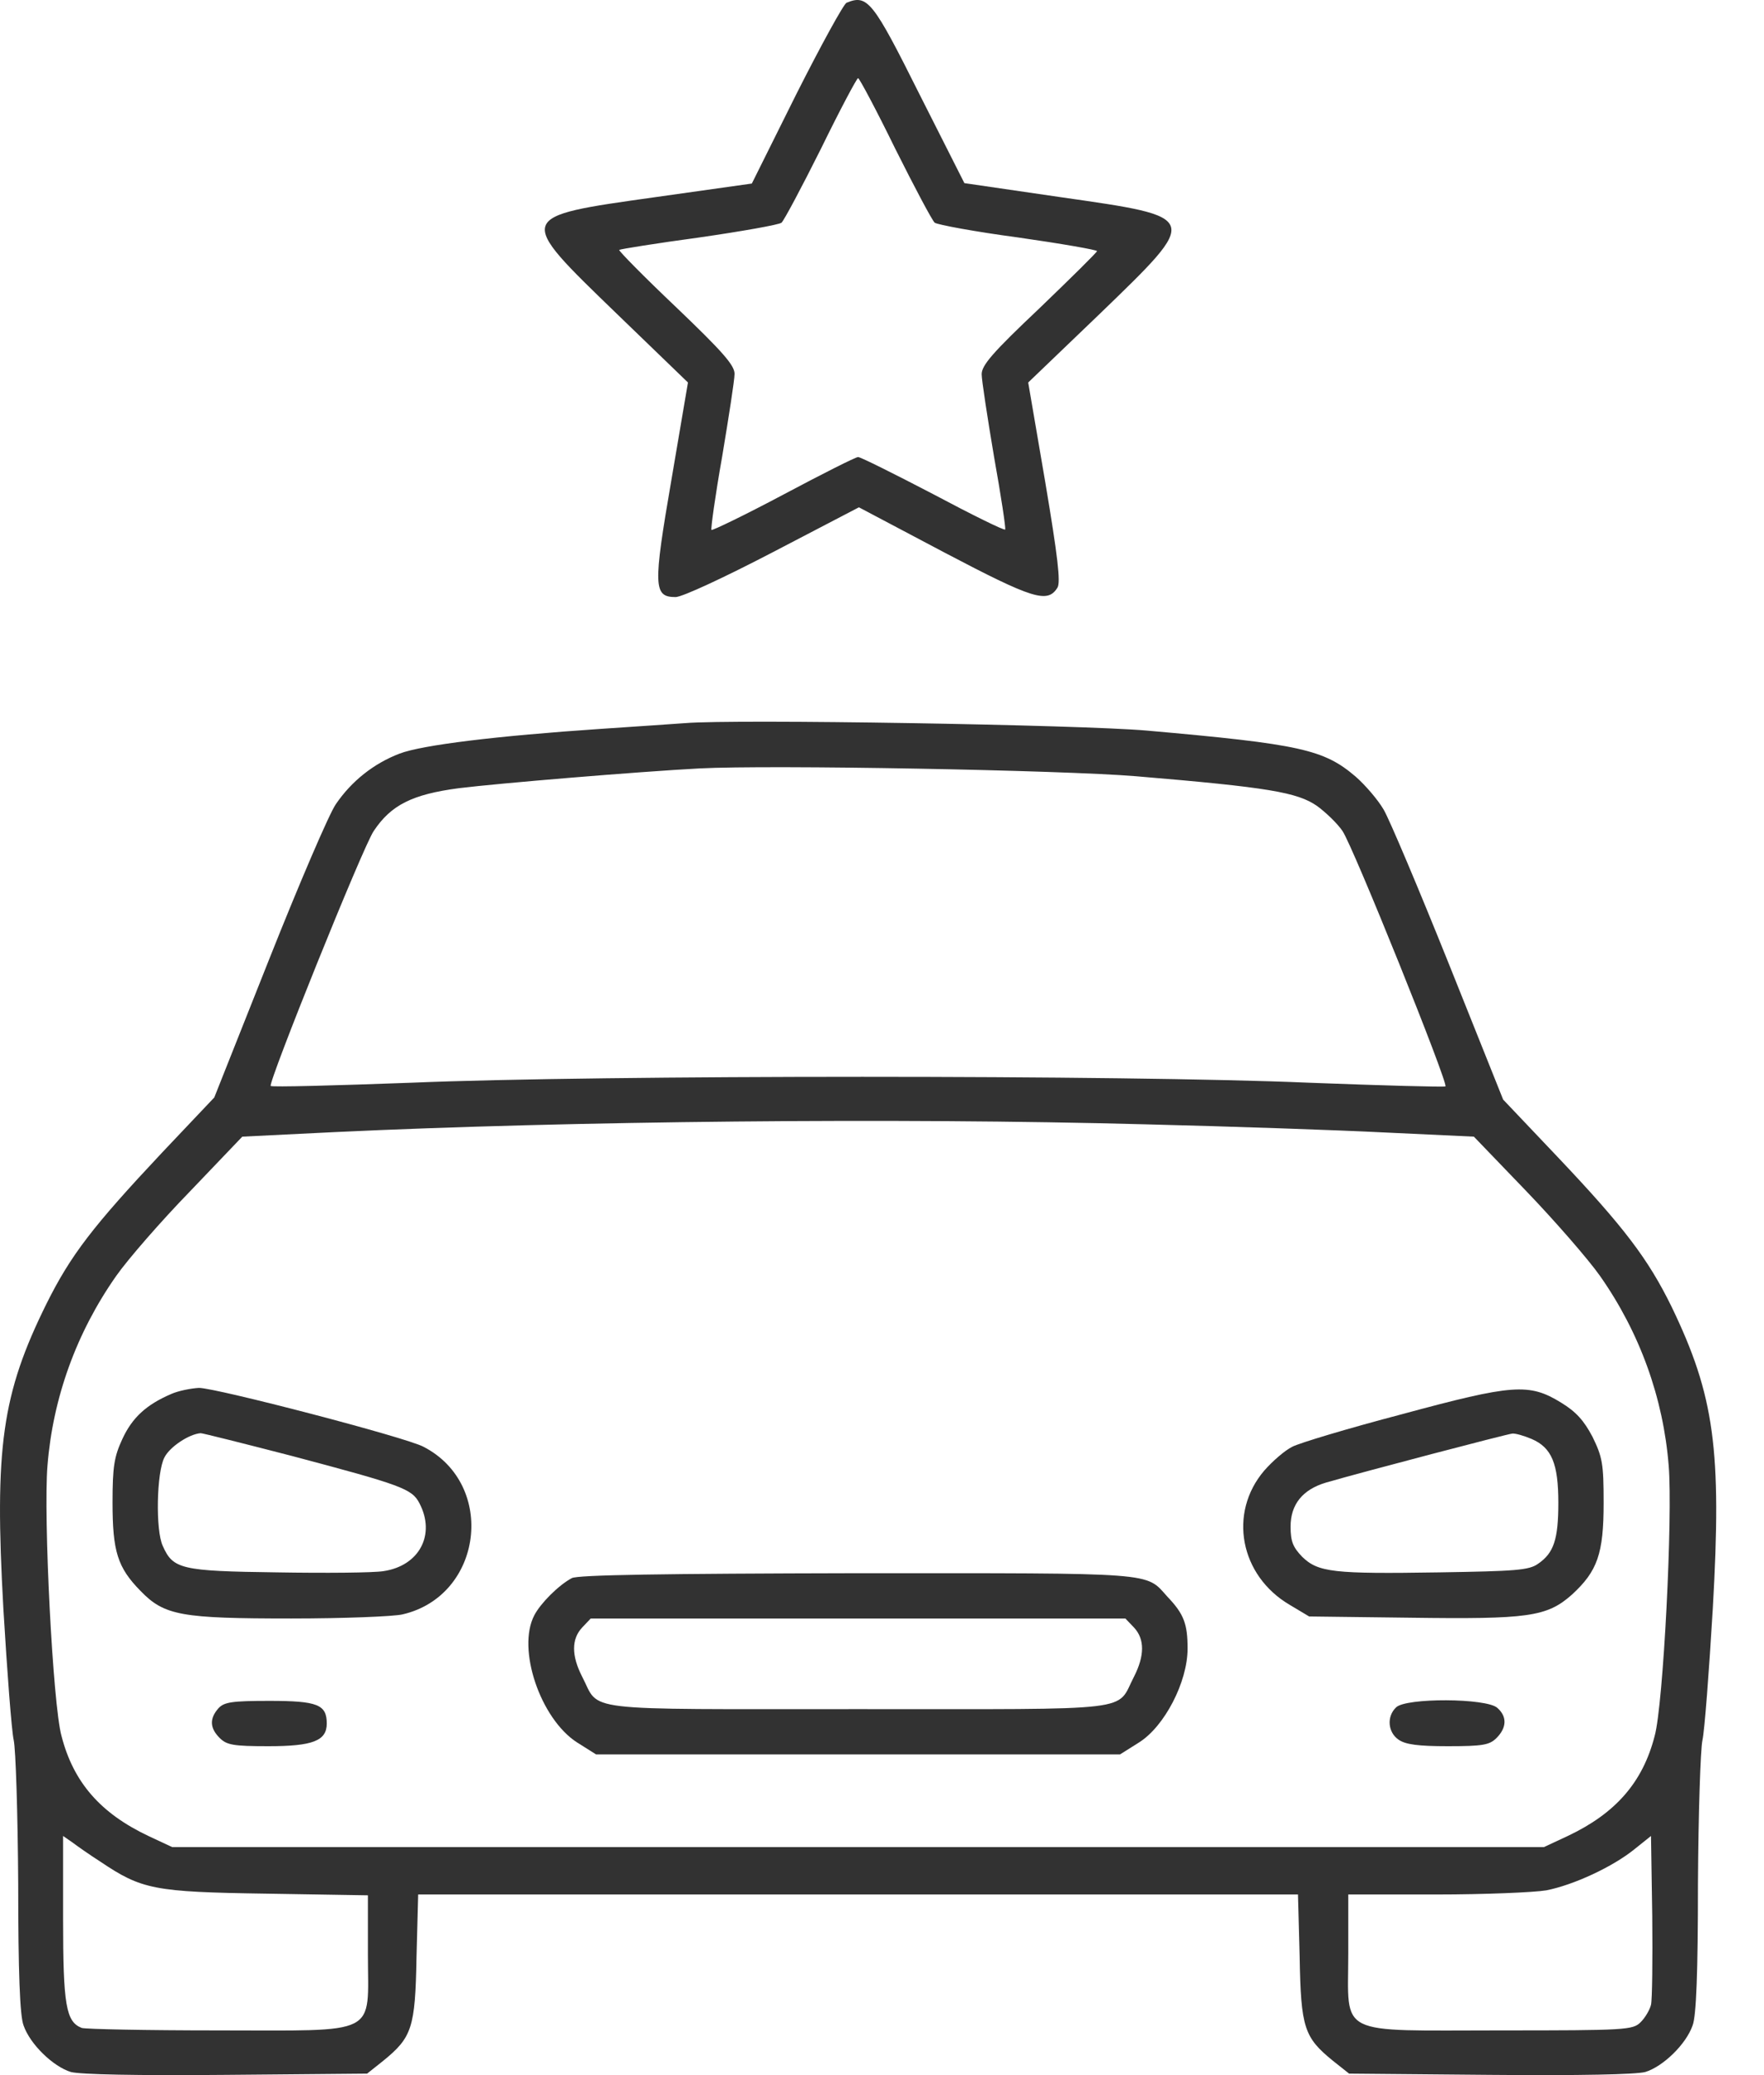 <?xml version="1.0" encoding="UTF-8"?>
<svg xmlns="http://www.w3.org/2000/svg" width="34" height="40" viewBox="0 0 34 40" fill="none">
  <path d="M16.317 0.053C16.261 0.077 15.825 0.871 15.348 1.816L14.491 3.538L12.633 3.8C9.926 4.181 9.934 4.158 11.887 6.047L13.26 7.373L12.943 9.239C12.586 11.311 12.594 11.509 13.022 11.509C13.149 11.509 13.967 11.128 14.896 10.644L16.555 9.779L18.206 10.652C19.913 11.549 20.191 11.636 20.382 11.327C20.445 11.223 20.39 10.739 20.144 9.278L19.818 7.373L21.2 6.047C23.145 4.166 23.153 4.189 20.438 3.8L18.588 3.53L17.722 1.816C16.825 0.021 16.722 -0.114 16.317 0.053ZM17.254 2.864C17.627 3.61 17.968 4.253 18.016 4.293C18.072 4.332 18.794 4.467 19.628 4.578C20.461 4.697 21.144 4.817 21.144 4.84C21.144 4.864 20.644 5.356 20.033 5.944C19.135 6.793 18.921 7.04 18.921 7.214C18.921 7.325 19.032 8.048 19.159 8.802C19.294 9.556 19.39 10.191 19.374 10.207C19.358 10.231 18.73 9.921 17.984 9.524C17.238 9.135 16.587 8.81 16.539 8.81C16.492 8.81 15.849 9.135 15.102 9.532C14.356 9.929 13.729 10.231 13.713 10.215C13.697 10.199 13.784 9.564 13.919 8.802C14.046 8.04 14.158 7.325 14.158 7.206C14.158 7.04 13.927 6.778 13.03 5.92C12.411 5.333 11.919 4.832 11.935 4.817C11.958 4.801 12.649 4.69 13.475 4.578C14.3 4.459 15.015 4.332 15.063 4.293C15.11 4.253 15.452 3.61 15.825 2.864C16.19 2.117 16.515 1.506 16.539 1.506C16.563 1.506 16.889 2.117 17.254 2.864Z" fill="#323232"></path>
  <path d="M13.205 13.939C13.006 13.955 12.276 14.002 11.577 14.05C9.576 14.185 8.139 14.36 7.703 14.526C7.203 14.717 6.774 15.058 6.472 15.503C6.345 15.685 5.766 17.035 5.186 18.496L4.13 21.155L3.13 22.211C1.788 23.64 1.367 24.188 0.899 25.125C0.034 26.872 -0.109 27.904 0.065 31.008C0.137 32.223 0.224 33.366 0.264 33.541C0.303 33.715 0.343 34.962 0.351 36.319C0.351 38.01 0.383 38.86 0.454 39.042C0.581 39.408 1.026 39.836 1.367 39.94C1.55 39.987 2.622 40.011 4.368 39.995L7.076 39.971L7.385 39.725C7.941 39.273 8.004 39.09 8.028 37.724L8.06 36.518H16.539H25.018L25.05 37.724C25.074 39.09 25.137 39.273 25.693 39.725L26.003 39.971L28.71 39.995C30.456 40.011 31.528 39.987 31.711 39.94C32.052 39.836 32.497 39.408 32.624 39.042C32.695 38.86 32.727 38.01 32.727 36.319C32.735 34.962 32.775 33.715 32.814 33.541C32.854 33.366 32.941 32.223 33.013 31.008C33.188 27.943 33.045 26.903 32.219 25.189C31.767 24.268 31.306 23.656 30.012 22.291L28.972 21.195L27.924 18.575C27.344 17.13 26.781 15.796 26.669 15.606C26.558 15.415 26.312 15.13 26.13 14.971C25.518 14.447 25.066 14.344 22.096 14.082C20.802 13.97 14.157 13.859 13.205 13.939ZM21.898 14.963C24.454 15.177 25.002 15.273 25.383 15.534C25.558 15.662 25.78 15.876 25.876 16.019C26.082 16.32 27.916 20.878 27.86 20.941C27.837 20.957 26.646 20.925 25.217 20.87C21.739 20.719 11.537 20.719 7.941 20.87C6.464 20.925 5.242 20.957 5.218 20.933C5.162 20.878 6.996 16.32 7.203 16.019C7.536 15.519 7.941 15.312 8.846 15.193C9.616 15.098 12.284 14.876 13.482 14.812C14.856 14.741 20.469 14.844 21.898 14.963ZM22.057 21.672C23.676 21.711 25.764 21.783 26.701 21.83L28.408 21.91L29.416 22.958C29.972 23.537 30.615 24.276 30.838 24.593C31.608 25.689 32.06 26.951 32.163 28.253C32.243 29.23 32.06 32.858 31.893 33.461C31.663 34.358 31.139 34.954 30.218 35.39L29.758 35.605H16.539H3.32L2.86 35.39C1.939 34.954 1.415 34.358 1.185 33.461C1.018 32.858 0.835 29.23 0.915 28.253C1.018 26.951 1.471 25.689 2.241 24.593C2.463 24.276 3.106 23.537 3.662 22.965L4.67 21.91L6.456 21.822C10.99 21.608 17.285 21.544 22.057 21.672ZM1.931 35.883C2.733 36.422 2.963 36.47 5.13 36.502L7.091 36.534V37.669C7.091 39.265 7.346 39.138 4.186 39.138C2.82 39.138 1.645 39.114 1.574 39.09C1.272 38.971 1.216 38.653 1.216 36.986V35.39L1.399 35.517C1.494 35.589 1.733 35.756 1.931 35.883ZM31.822 38.645C31.798 38.741 31.711 38.892 31.623 38.979C31.473 39.13 31.346 39.138 28.932 39.138C25.725 39.138 25.987 39.273 25.987 37.661V36.518H27.686C28.615 36.518 29.567 36.478 29.805 36.438C30.329 36.335 31.084 35.986 31.505 35.644L31.822 35.39L31.846 36.931C31.854 37.772 31.846 38.542 31.822 38.645Z" fill="#323232"></path>
  <path d="M3.296 26.872C2.82 27.078 2.55 27.324 2.359 27.737C2.201 28.078 2.169 28.269 2.169 28.96C2.169 29.904 2.264 30.214 2.709 30.667C3.169 31.143 3.495 31.198 5.615 31.198C6.623 31.198 7.591 31.159 7.758 31.119C9.306 30.762 9.576 28.618 8.163 27.888C7.822 27.705 4.162 26.753 3.836 26.753C3.685 26.761 3.439 26.808 3.296 26.872ZM5.615 28.062C7.742 28.626 7.941 28.698 8.084 28.976C8.401 29.579 8.084 30.182 7.393 30.285C7.202 30.317 6.274 30.325 5.337 30.309C3.487 30.285 3.336 30.246 3.138 29.801C2.995 29.5 3.018 28.38 3.169 28.094C3.272 27.888 3.646 27.642 3.868 27.626C3.908 27.626 4.694 27.824 5.615 28.062Z" fill="#323232"></path>
  <path d="M27.019 27.261C25.995 27.53 25.042 27.816 24.907 27.888C24.764 27.959 24.526 28.166 24.367 28.348C23.669 29.166 23.899 30.373 24.86 30.936L25.233 31.159L27.178 31.183C29.456 31.214 29.814 31.167 30.298 30.738C30.79 30.285 30.909 29.952 30.909 28.968C30.909 28.213 30.885 28.086 30.695 27.697C30.528 27.38 30.377 27.213 30.091 27.038C29.472 26.657 29.163 26.681 27.019 27.261ZM29.52 27.737C29.909 27.904 30.036 28.213 30.036 28.968C30.036 29.674 29.948 29.936 29.647 30.142C29.472 30.27 29.202 30.285 27.741 30.309C25.701 30.341 25.407 30.309 25.098 30.008C24.923 29.825 24.875 29.714 24.875 29.428C24.875 28.999 25.106 28.713 25.558 28.578C26.297 28.364 29.051 27.642 29.147 27.634C29.202 27.626 29.369 27.673 29.52 27.737Z" fill="#323232"></path>
  <path d="M11.021 30.42C10.767 30.555 10.418 30.905 10.299 31.135C9.957 31.786 10.418 33.136 11.124 33.588L11.489 33.818H16.539H21.588L21.953 33.588C22.446 33.279 22.89 32.421 22.89 31.778C22.89 31.302 22.819 31.111 22.501 30.778C22.073 30.301 22.334 30.325 16.523 30.325C12.784 30.333 11.132 30.357 11.021 30.42ZM21.858 31.373C22.064 31.595 22.064 31.913 21.858 32.318C21.501 33.001 22.001 32.945 16.539 32.945C11.077 32.945 11.577 33.001 11.22 32.318C11.013 31.913 11.013 31.595 11.22 31.373L11.386 31.198H16.539H21.691L21.858 31.373Z" fill="#323232"></path>
  <path d="M4.21 32.929C4.035 33.128 4.043 33.31 4.234 33.501C4.369 33.636 4.496 33.66 5.17 33.66C6.028 33.66 6.298 33.556 6.298 33.223C6.298 32.858 6.123 32.786 5.194 32.786C4.464 32.786 4.321 32.81 4.21 32.929Z" fill="#323232"></path>
  <path d="M26.907 32.913C26.725 33.088 26.749 33.39 26.955 33.533C27.09 33.628 27.336 33.66 27.908 33.66C28.583 33.66 28.71 33.636 28.845 33.501C29.043 33.302 29.051 33.088 28.86 32.921C28.654 32.731 27.09 32.723 26.907 32.913Z" fill="#323232"></path>
</svg>
